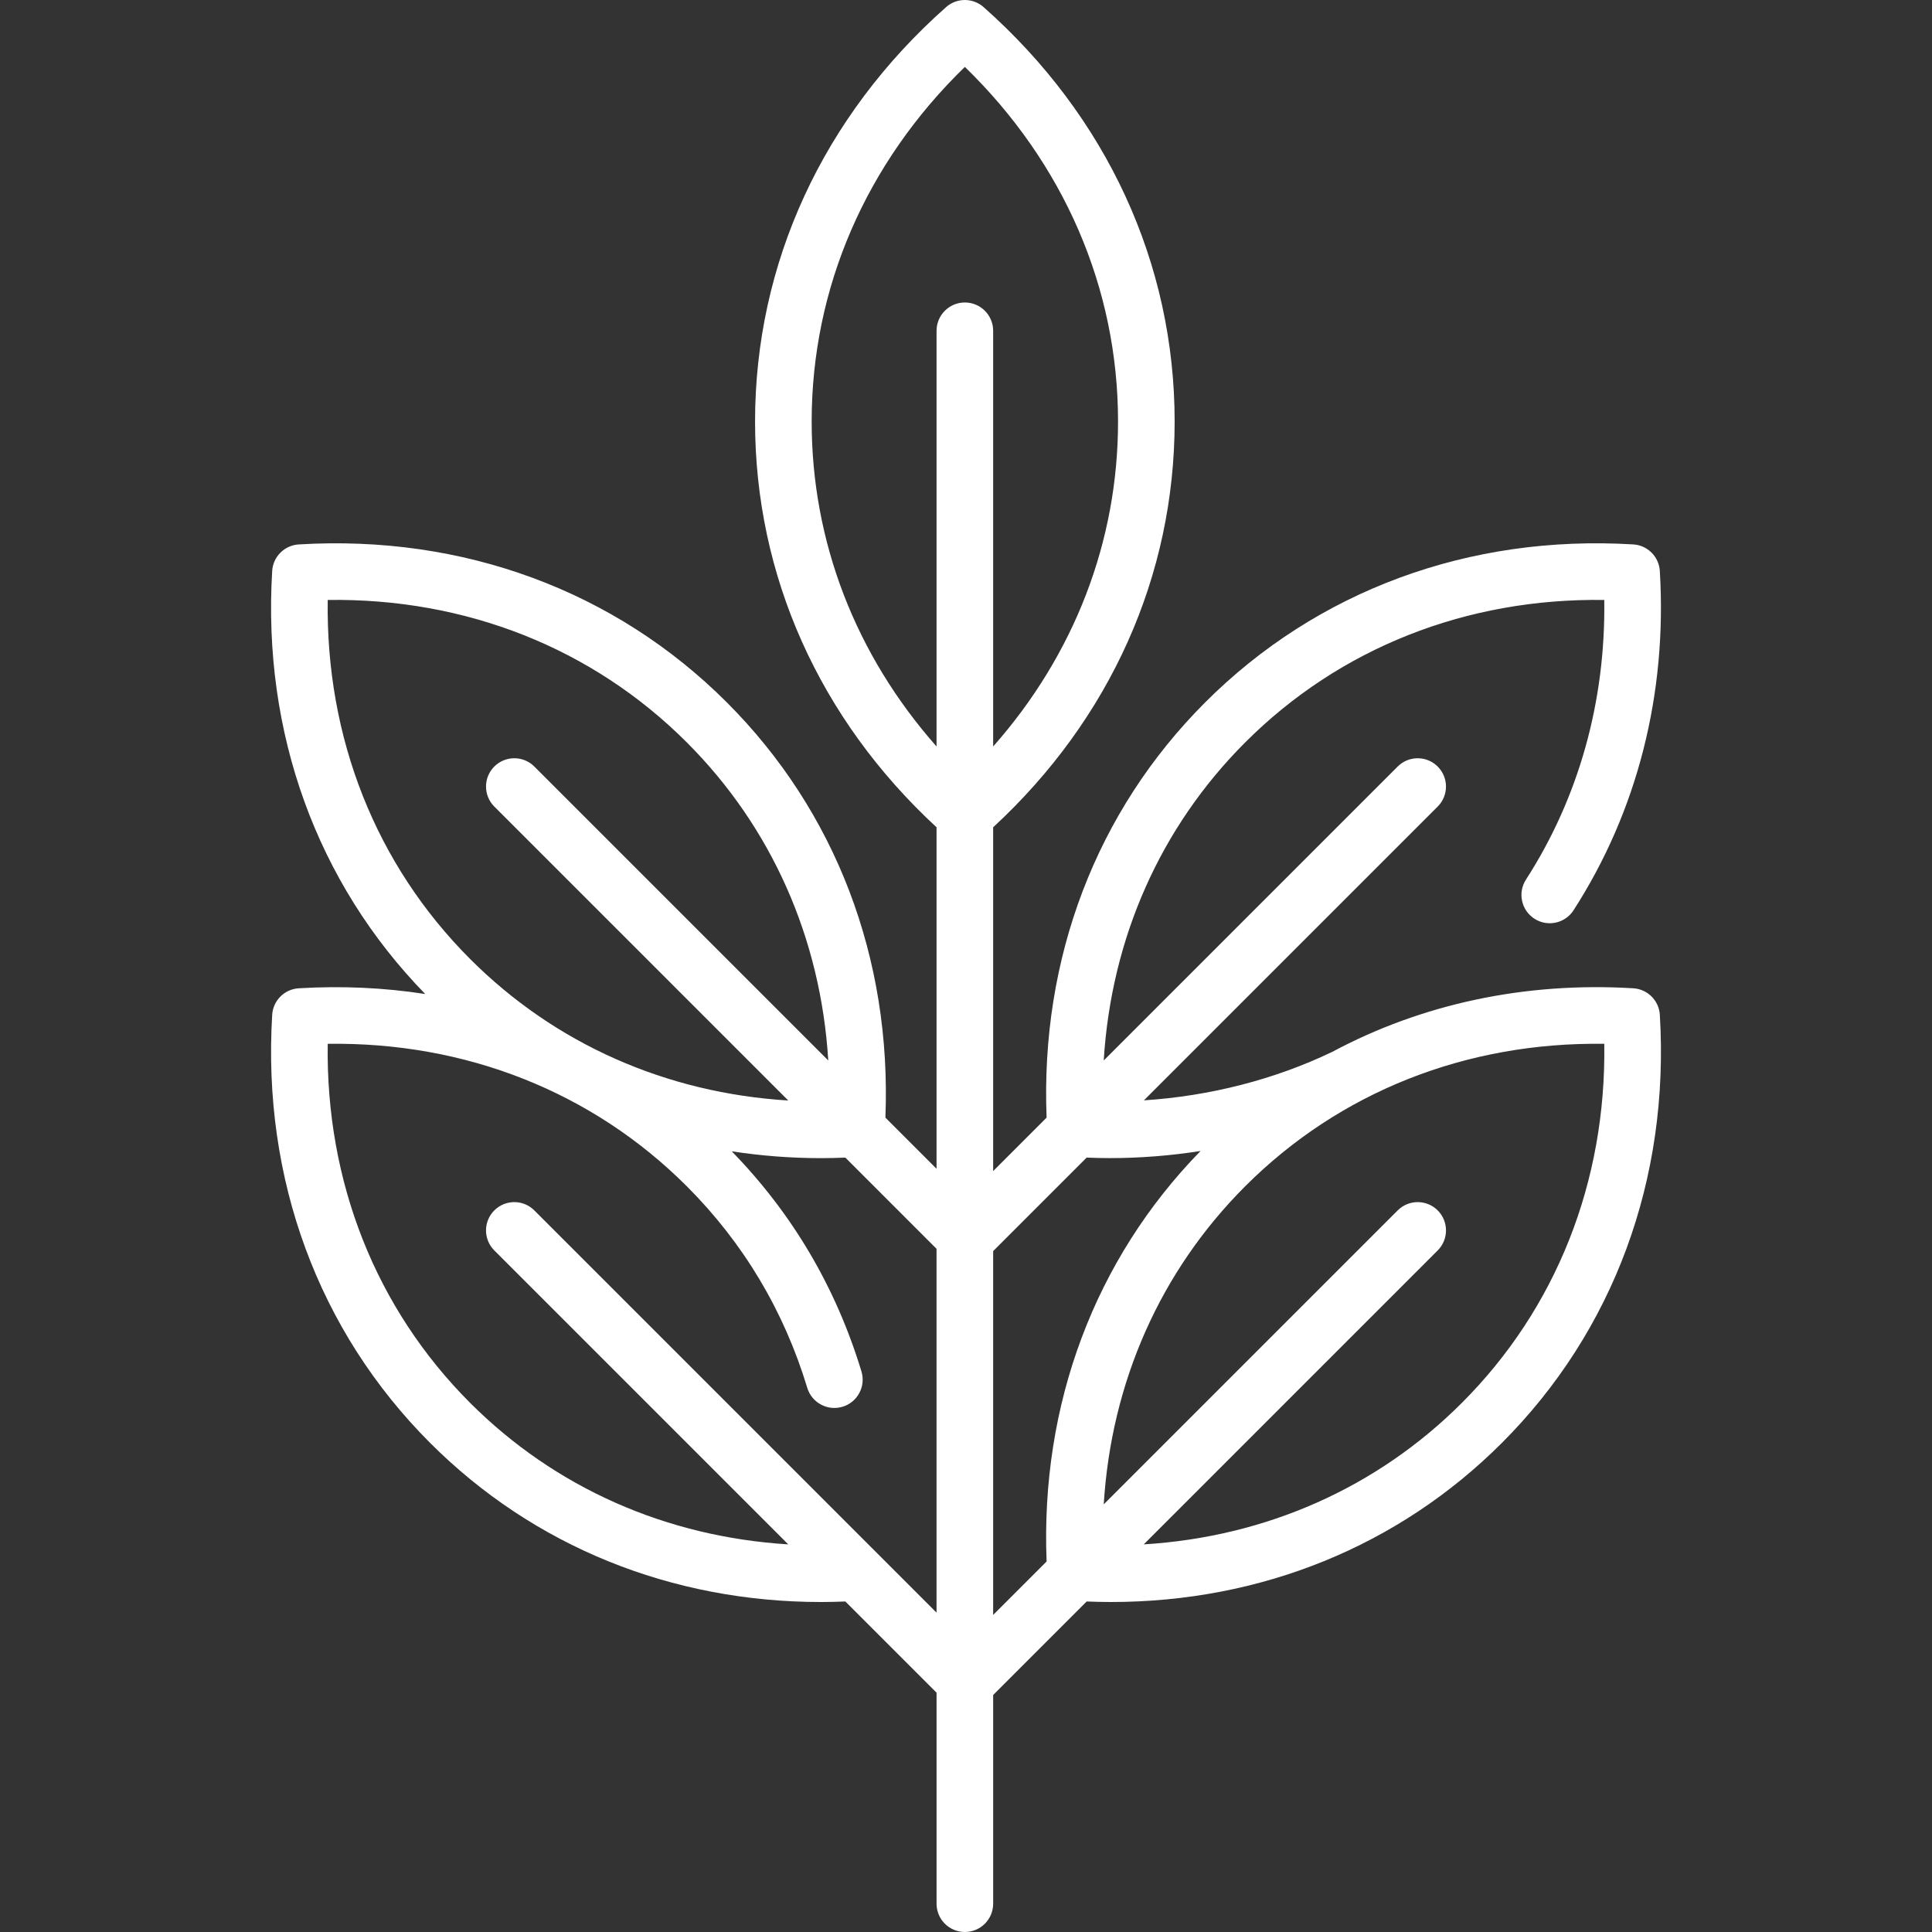 <svg id="Capa_1" enable-background="new 0 0 512 512" height="512" viewBox="0 0 512 512" width="512" fill="#fff" xmlns="http://www.w3.org/2000/svg"><rect x="0" y="0" width="512" height="512" fill="#333333" stroke="none"/><g><path d="m432.836 261.905c-28.72-1.735-56.025 4.149-79.79 16.856-15.25 7.318-32.421 11.709-49.899 12.844l77.857-77.857c2.929-2.929 2.929-7.677 0-10.606s-7.678-2.929-10.606 0l-77.897 77.897c1.989-32.331 14.98-61.786 37.489-84.295 25.009-25.009 58.588-38.277 95.16-37.749.375 26.864-6.744 52.361-20.754 74.112-2.243 3.482-1.238 8.123 2.244 10.366 3.482 2.244 8.124 1.239 10.367-2.244 16.924-26.274 24.83-57.367 22.864-89.919-.229-3.786-3.248-6.805-7.034-7.034-43.537-2.632-83.828 12.237-113.452 41.861-28.849 28.849-43.696 67.816-42.025 110.044l-14.164 14.164v-91.105c31.041-28.677 48.097-66.73 48.097-107.528 0-41.895-17.978-80.897-50.623-109.823-2.839-2.515-7.108-2.516-9.948 0-32.645 28.926-50.623 67.928-50.623 109.823 0 40.799 17.056 78.851 48.097 107.529v90.496l-13.554-13.554c1.671-42.228-13.176-81.195-42.025-110.044-29.624-29.624-69.916-44.49-113.452-41.861-3.786.229-6.806 3.248-7.034 7.034-2.59 42.887 11.808 82.617 40.556 112.111-10.861-1.677-22.077-2.206-33.521-1.515-3.786.229-6.806 3.248-7.034 7.034-2.629 43.537 12.237 83.828 41.861 113.452 27.386 27.386 63.883 42.16 103.638 42.158 2.122 0 4.257-.058 6.397-.142l24.169 24.169v55.921c0 4.142 3.358 7.5 7.5 7.5s7.5-3.358 7.5-7.5v-55.313l24.779-24.779c2.14.084 4.274.142 6.397.142 39.752 0 76.254-14.775 103.638-42.158 29.624-29.624 44.49-69.916 41.861-113.452-.23-3.786-3.25-6.806-7.036-7.035zm-138.77 45.005c8.126 0 16.184-.644 24.096-1.889-28.04 28.72-42.45 67.167-40.803 108.789l-14.164 14.164v-96.417l24.779-24.779c2.034.078 4.065.132 6.092.132zm-78.967-195.2c0-35.368 14.362-68.492 40.597-93.982 26.234 25.49 40.597 58.615 40.597 93.982 0 31.833-11.641 61.846-33.097 86.115v-110.164c0-4.142-3.358-7.5-7.5-7.5s-7.5 3.358-7.5 7.5v110.163c-21.456-24.267-33.097-54.28-33.097-86.114zm-128.25 47.284c36.582-.523 70.153 12.74 95.161 37.749 22.51 22.51 35.501 51.964 37.489 84.295l-77.897-77.897c-2.929-2.929-7.678-2.929-10.606 0-2.929 2.929-2.929 7.677 0 10.606l77.899 77.899c-32.346-1.984-61.786-14.979-84.297-37.491-25.009-25.009-38.276-58.587-37.749-95.161zm54.753 161.777c-2.929-2.929-7.678-2.929-10.606 0-2.929 2.929-2.929 7.677 0 10.606l77.898 77.898c-32.331-1.989-61.787-14.981-84.297-37.49-25.008-25.009-38.275-58.587-37.749-95.161 36.582-.527 70.153 12.74 95.161 37.749 14.984 14.984 25.727 32.959 31.93 53.427 1.202 3.964 5.391 6.203 9.353 5.002 3.964-1.201 6.204-5.389 5.002-9.353-6.744-22.252-18.314-41.864-34.376-58.341 7.738 1.195 15.655 1.812 23.709 1.812 2.122 0 4.257-.058 6.398-.143l24.169 24.169v96.417zm245.801 51.014c-22.512 22.512-51.953 35.507-84.297 37.491l77.899-77.899c2.929-2.929 2.929-7.677 0-10.606s-7.678-2.929-10.606 0l-77.897 77.897c1.989-32.331 14.98-61.786 37.489-84.295 25.01-25.01 58.573-38.271 95.161-37.749.526 36.575-12.741 70.153-37.749 95.161z"/></g></svg>